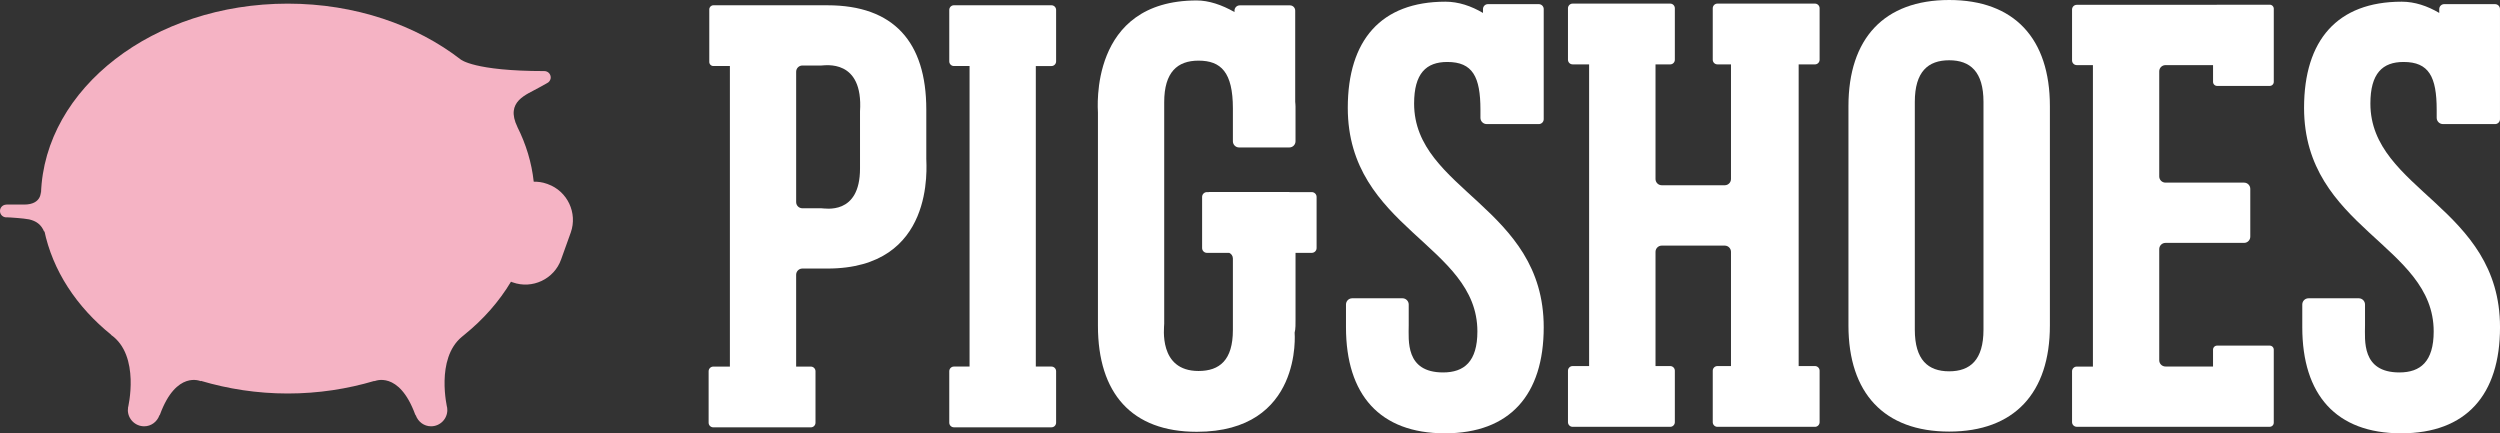<svg viewBox="0 0 1600 277.32" xmlns="http://www.w3.org/2000/svg" id="Layer_1"><rect x="0" y="0" width="1600" height="277.32" fill="#333333" stroke="none"/><defs><style>.cls-1{fill:#fff;}.cls-1,.cls-2{stroke-width:0px;}.cls-2{fill:#f5b3c4;}</style></defs><path d="m350.59,117.82l-.64-.21c-2.75-1-5.56-1.36-8.37-1.33-1.32-12.27-4.94-24.03-10.46-35.03l.04.05c-8.05-16.59,5.84-20.65,13.95-25.31,2.2-1.17,4.84-2.68,4.84-2.68,0,0-.04,0-.11.04,1.5-.58,2.62-2.06,2.62-3.78,0-2.27-1.82-4.08-4.09-4.08-44.92,0-53.47-7.4-53.47-7.4l.04.05C266.41,16.02,227.33,2.33,184.15,2.33,98.23,2.33,28.48,56.46,26.24,123.79l-.11-1.37s.8,8.5-10.65,8.5H4.1l-.04.04c-2.26,0-4.07,1.81-4.07,4.08s1.8,4.08,4.07,4.08c.09,0,.15-.04.2-.04,1,.04,3.7.14,6.78.43.15,0,.27,0,.4.03,2.42.2,5.11.48,7.37.89l.08.04c3.96.95,7.58,3.01,9.51,8.16l-.12-1.41c5.35,25.93,20.7,49.18,43.01,67.14-.13-.05-.39-.16-.39-.16,19.23,13.28,10.99,46.92,10.99,46.92h.04c-.03.34-.04.63-.04.89,0,0,0,.02,0,.03,0,.12-.07.23-.07.35,0,5.74,4.69,10.44,10.46,10.44,4.5,0,8.25-2.93,9.7-6.93.18-.22.37-.43.44-.68,10.46-28.4,26.03-21.27,26.03-21.27.1-.04.06-.14.13-.2,17.31,5.14,35.99,8.09,55.57,8.09s38.16-2.93,55.42-8.04c.08.04.05.12.13.15,0,0,15.54-7.13,26,21.27.08.24.26.44.43.65,1.46,4.02,5.22,6.96,9.72,6.96,5.8,0,10.44-4.7,10.44-10.44,0-.1-.07-.19-.07-.28,0-.04.05-.06.05-.09,0-.26-.05-.55-.08-.89h.03s-7.64-31.55,9.4-45.59c.42-.32.81-.68,1.22-1,.16-.11.26-.23.41-.33l-.05.02c12.22-9.85,22.28-21.34,29.84-33.95.15.06.29.16.46.22l.61.21c12.54,4.52,26.55-2.09,30.99-14.64l6.19-17.25c4.44-12.55-2.13-26.48-14.69-30.98Z" class="cls-2"></path><path d="m951.46,79.42h33.37c1.73,0,3.15-1.41,3.15-3.15V5.8c0-1.73-1.42-3.15-3.15-3.15h-32.58c-1.74,0-3.14,1.42-3.14,3.15v2.48c-7.58-4.47-15.73-7.2-24.03-7.2-41.28,0-62.5,24.69-62.5,67.93,0,77.13,82.95,87.56,82.95,143.1,0,19.32-8.48,26.25-21.96,26.25-24.33,0-21.99-20.63-21.99-30.22v-13.26c0-2.19-1.81-3.98-3.98-3.98h-32.19c-2.2,0-3.98,1.78-3.98,3.98v14.55c0,43.21,21.61,67.89,63.28,67.89s63.27-24.68,63.27-67.89c0-77.16-82.95-87.57-82.95-143.15,0-19.29,7.71-26.62,21.23-26.62,16.24,0,21.22,9.47,21.22,30.62v5.15c0,2.18,1.8,3.98,3.98,3.98Z" class="cls-1"></path><path d="m1563.46,79.42h33.38c1.74,0,3.15-1.41,3.15-3.15V5.8c0-1.73-1.42-3.15-3.15-3.15h-32.57c-1.73,0-3.15,1.42-3.15,3.15v2.48c-7.57-4.47-15.72-7.2-24.01-7.2-41.29,0-62.51,24.69-62.51,67.93,0,77.13,82.96,87.56,82.96,143.1,0,19.32-8.48,26.25-21.96,26.25-24.34,0-21.99-20.63-21.99-30.22v-13.26c0-2.19-1.8-3.98-3.98-3.98h-32.18c-2.22,0-3.99,1.78-3.99,3.98v14.55c0,43.21,21.6,67.89,63.29,67.89s63.26-24.68,63.26-67.89c0-77.16-82.96-87.57-82.96-143.15,0-19.29,7.72-26.62,21.22-26.62,16.24,0,21.21,9.47,21.21,30.62v5.15c0,2.18,1.82,3.98,3.98,3.98Z" class="cls-1"></path><path d="m1183.01,67.91c0-43.25,22.78-67.91,64.46-67.91s64.46,24.66,64.46,67.91v140.43c0,43.2-22.8,67.87-64.46,67.87s-64.46-24.67-64.46-67.87V67.91Zm42.47,143.09c0,19.32,8.46,26.64,21.98,26.64s21.97-7.33,21.97-26.64V65.21c0-19.33-8.47-26.64-21.97-26.64s-21.98,7.31-21.98,26.64v145.79Z" class="cls-1"></path><path d="m1452.62,3.01h-33.69c-.14,0-.26.06-.4.08h-89.42c-1.65,0-3,1.35-3,3v32.58c0,1.65,1.35,3,3,3h10.36v192.94h-10.36c-1.65,0-3,1.35-3,3v32.53c0,1.65,1.35,3,3,3h123.51c1.43,0,2.59-1.18,2.59-2.6v-46.76c0-1.42-1.15-2.59-2.59-2.59h-33.69c-1.43,0-2.59,1.17-2.59,2.59v10.78h-30.45c-2.19,0-3.98-1.79-3.98-3.97v-71.17c0-2.18,1.8-3.97,3.98-3.97h50.31c2.19,0,3.98-1.78,3.98-3.97v-30.63c0-2.18-1.79-3.97-3.98-3.97h-50.31c-2.19,0-3.98-1.78-3.98-3.96V45.64c0-2.17,1.77-3.93,3.93-3.96h7.43s.03,0,.05,0h23.03v10.72c0,1.42,1.16,2.59,2.59,2.59h33.69c1.43,0,2.59-1.17,2.59-2.59V5.6c0-1.42-1.15-2.59-2.59-2.59Z" class="cls-1"></path><path d="m1161.59,41.21c1.62,0,2.96-1.34,2.96-2.96V5.28c0-1.63-1.34-2.97-2.96-2.97h-62.46c-1.64,0-2.97,1.34-2.97,2.97v32.96c0,1.63,1.33,2.96,2.97,2.96h8.7v73.38c0,2.19-1.8,3.98-3.98,3.98h-40.34c-2.19,0-3.98-1.79-3.98-3.98V41.21h9.4c1.64,0,2.97-1.34,2.97-2.96V5.28c0-1.63-1.33-2.97-2.97-2.97h-62.46c-1.64,0-2.97,1.34-2.97,2.97v32.96c0,1.63,1.33,2.96,2.97,2.96h10.56v193.08h-10.56c-1.64,0-2.97,1.34-2.97,2.97v32.95c0,1.63,1.33,2.97,2.97,2.97h62.46c1.64,0,2.97-1.34,2.97-2.97v-32.95c0-1.63-1.33-2.97-2.97-2.97h-9.4v-73.11c0-2.18,1.79-3.98,3.98-3.98h40.34c2.18,0,3.98,1.79,3.98,3.98v73.11h-8.7c-1.64,0-2.97,1.34-2.97,2.97v32.95c0,1.63,1.33,2.97,2.97,2.97h62.46c1.62,0,2.96-1.34,2.96-2.97v-32.95c0-1.63-1.34-2.97-2.96-2.97h-10.45V41.21h10.45Z" class="cls-1"></path><path d="m839.53,122.95h-14.1c-.08,0-.16-.05-.26-.05h-51.45c-.09,0-.16.04-.25.05h-1.05c-1.69,0-3.07,1.38-3.07,3.08v32.72c0,1.7,1.38,3.08,3.07,3.08h14.32c1.35.64,2.31,2.01,2.31,3.59v45.78c0,19.29-8.51,26.23-22,26.23-25.83,0-21.96-28.02-21.96-30.18V65.42c0-19.27,8.46-26.61,21.96-26.61,14.41,0,22,7.45,22,30.58v21.01c0,2.2,1.77,3.97,3.94,3.97h32.18c2.19,0,3.96-1.77,3.96-3.97v-22.24c0-1.03-.13-2.04-.2-3.07V6.78c0-1.85-1.51-3.35-3.35-3.35h-32.15c-1.85,0-3.35,1.51-3.35,3.35v.94c-8.13-4.66-16.54-7.43-24.15-7.43-69.22,0-63.25,69.65-63.25,71.8v136.41c0,43.19,21.58,67.85,63.25,67.85,68.04,0,62.63-63.47,62.63-63.47.67-2.08.58-6.17.58-8.35v-42.7h10.4c1.69,0,3.08-1.38,3.08-3.08v-32.72c0-1.7-1.39-3.08-3.08-3.08Z" class="cls-1"></path><path d="m672.94,42.27c1.64,0,2.97-1.35,2.97-2.97V6.34c0-1.63-1.34-2.97-2.97-2.97h-62.45c-1.63,0-2.96,1.34-2.96,2.97v32.95c0,1.63,1.34,2.97,2.96,2.97h10.03v192.34h-10.03c-1.63,0-2.96,1.34-2.96,2.97v32.94c0,1.64,1.34,2.97,2.96,2.97h62.45c1.64,0,2.97-1.33,2.97-2.97v-32.94c0-1.63-1.34-2.97-2.97-2.97h-10.02V42.27h10.02Z" class="cls-1"></path><path d="m592.83,101.2v-31.12c0-43.17-20.83-66.7-63.25-66.7h-73.02c-1.44,0-2.62,1.18-2.62,2.62v33.64c0,1.44,1.17,2.62,2.62,2.62h10.57v192.36h-10.64c-1.63,0-2.97,1.34-2.97,2.97v32.94c0,1.64,1.34,2.97,2.97,2.97h62.46c1.64,0,2.97-1.33,2.97-2.97v-32.94c0-1.63-1.34-2.97-2.97-2.97h-9.42v-58.77c0-2.19,1.79-3.98,3.95-3.98h16.09c69.25,0,63.25-65.51,63.25-70.66Zm-42.42-29.86v36.52c0,30.18-22.6,25.43-24.78,25.43h-12.14c-2.17,0-3.95-1.77-3.95-3.94V45.89c0-2.18,1.79-3.96,3.95-3.96h12.14c2.19,0,26.98-4.56,24.78,29.41Z" class="cls-1"></path></svg>